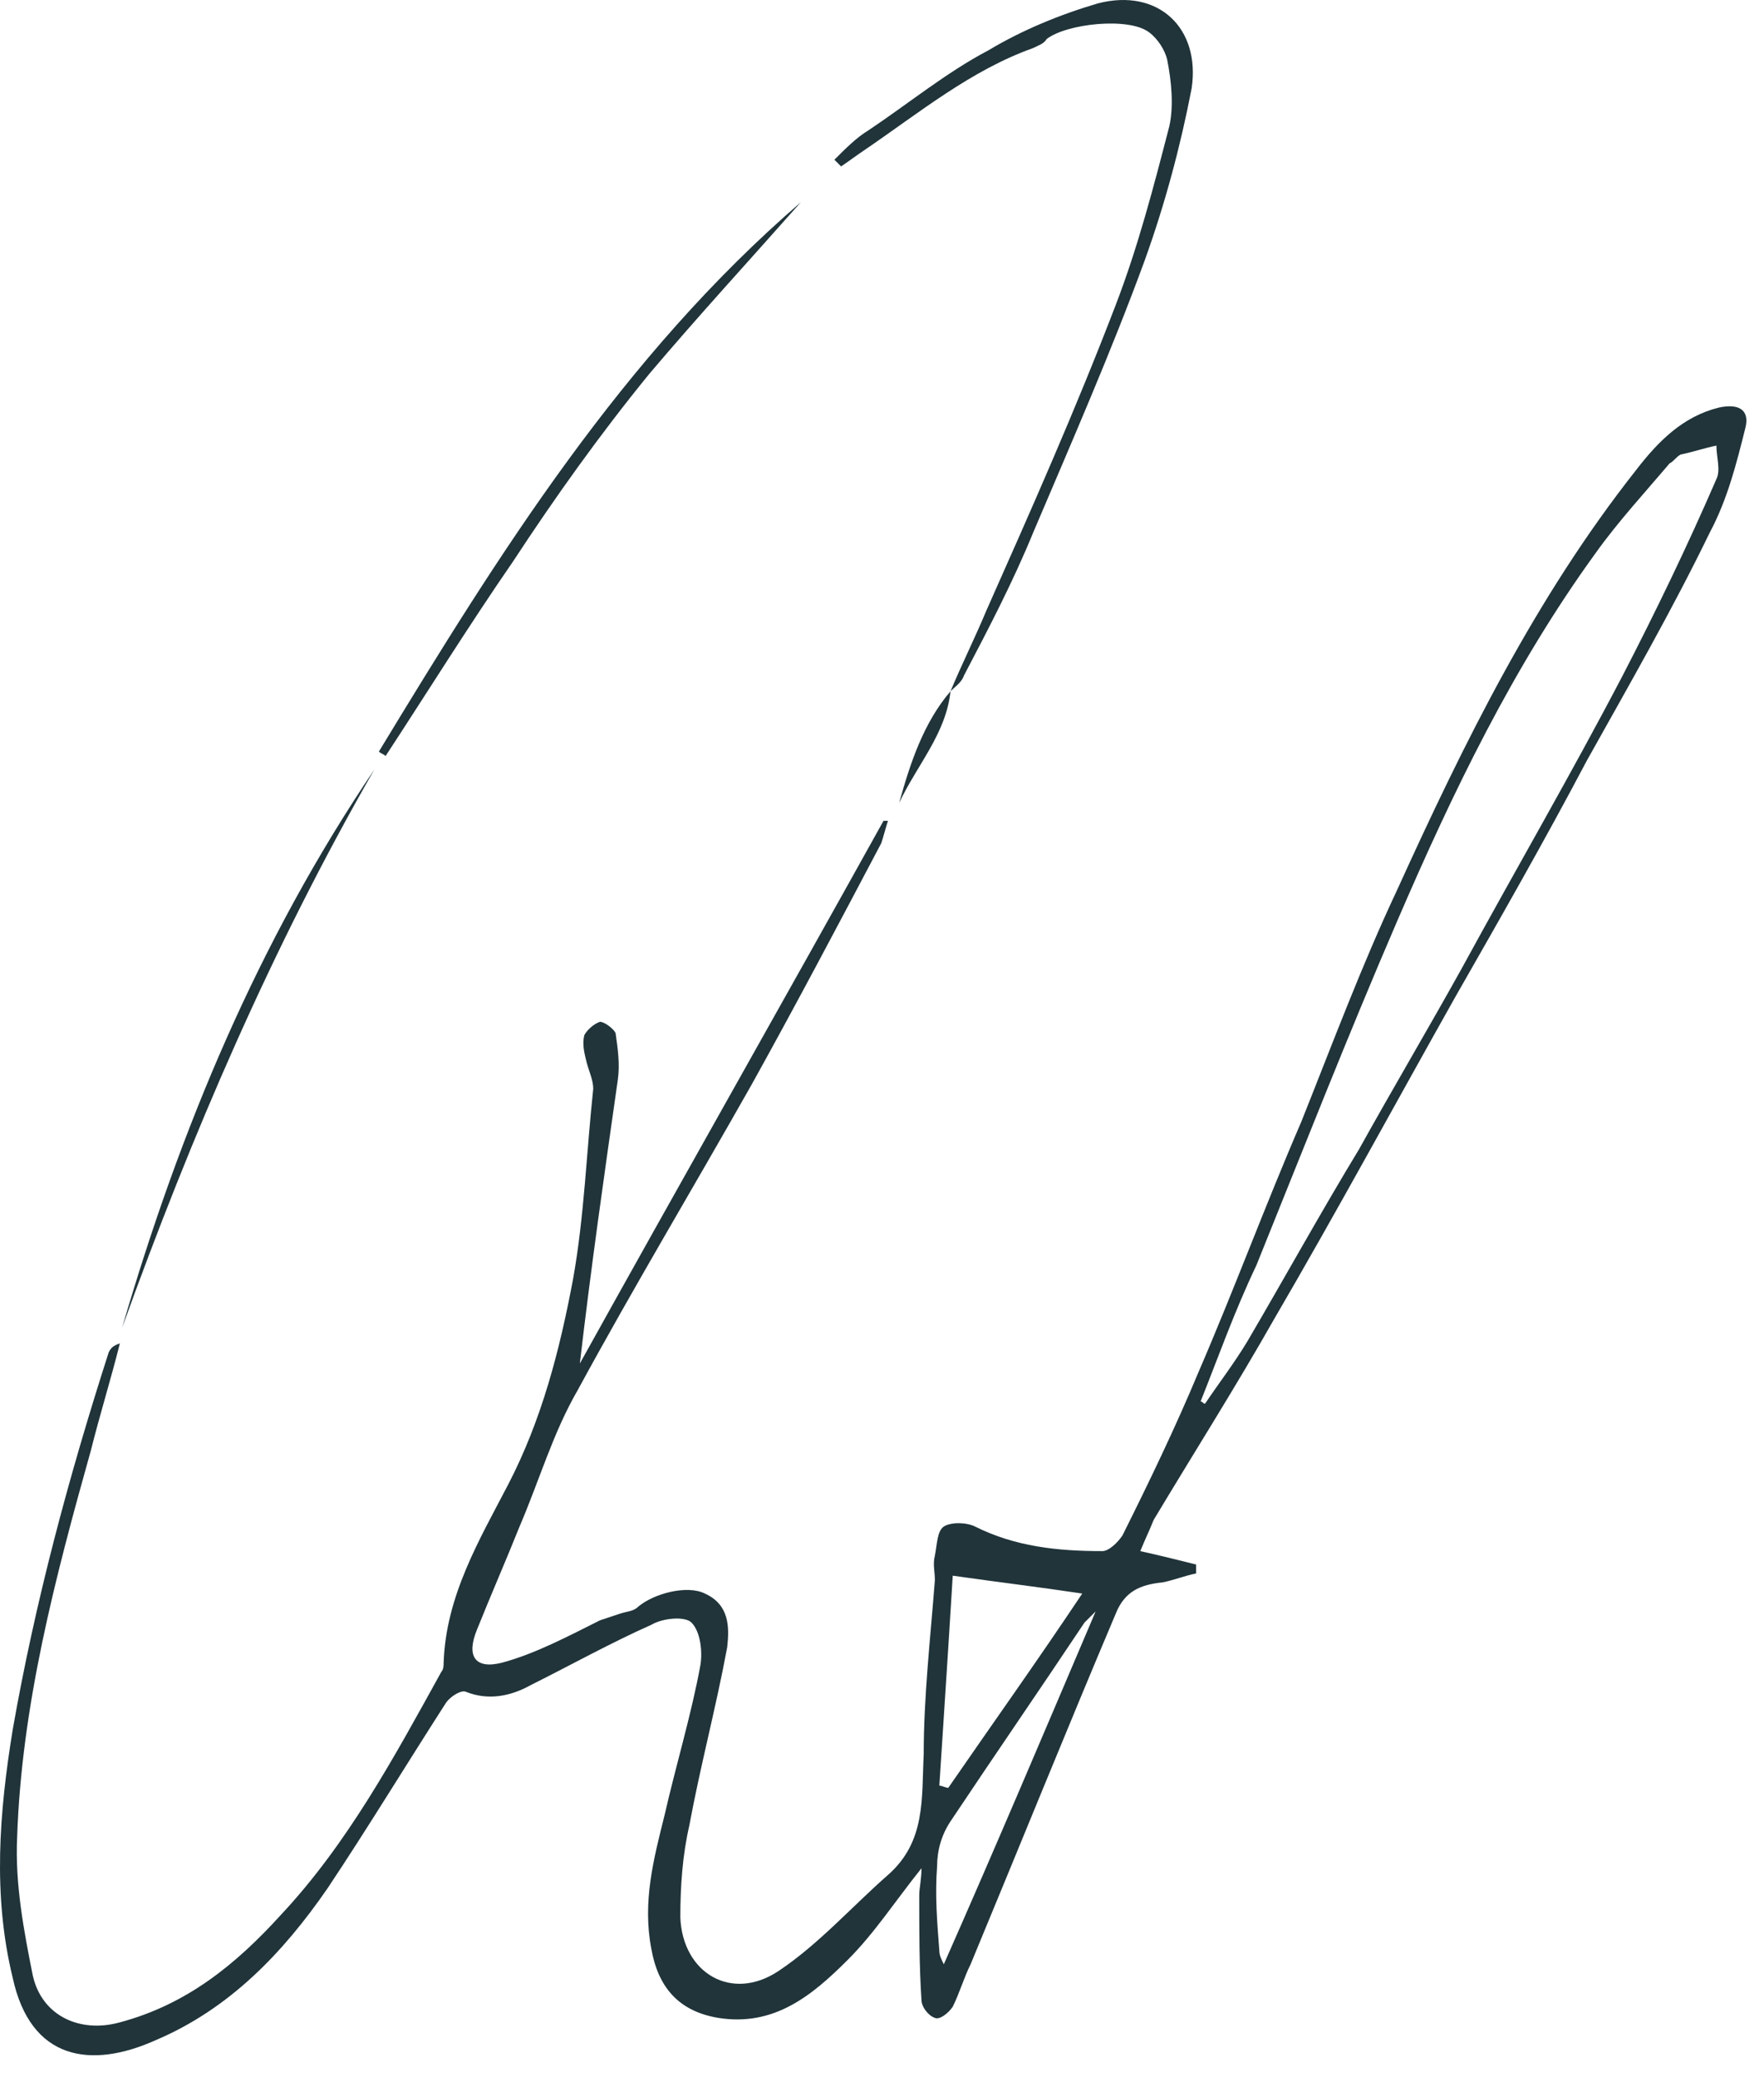 <svg width="79" height="93" viewBox="0 0 79 93" fill="none" xmlns="http://www.w3.org/2000/svg">
<path d="M49.068 72.152C48.768 72.452 48.668 72.552 48.568 72.652C46.568 75.652 44.568 78.552 42.568 81.552C42.168 82.152 41.968 82.852 41.968 83.552C41.868 84.852 41.968 86.052 42.068 87.352C42.068 87.552 42.168 87.752 42.268 87.952C44.568 82.752 46.768 77.552 49.068 72.152ZM42.668 70.552C42.468 73.852 42.268 76.852 42.068 79.952C42.168 79.952 42.368 80.052 42.468 80.052C44.468 77.152 46.468 74.352 48.468 71.352C46.468 71.052 44.768 70.852 42.668 70.552ZM53.768 62.752C53.868 62.752 53.868 62.852 53.968 62.852C54.568 61.952 55.268 61.052 55.868 60.052C57.568 57.152 59.168 54.252 60.868 51.452C62.368 48.752 63.968 46.052 65.468 43.352C67.868 38.952 70.368 34.652 72.668 30.252C74.168 27.352 75.568 24.452 76.868 21.452C77.068 21.052 76.868 20.452 76.868 19.952C76.368 20.052 75.768 20.252 75.268 20.352C75.068 20.452 74.968 20.652 74.768 20.752C73.668 22.052 72.468 23.352 71.468 24.752C67.768 29.852 65.068 35.452 62.568 41.252C60.368 46.352 58.368 51.452 56.268 56.652C55.268 58.752 54.568 60.752 53.768 62.752ZM51.068 69.452C51.968 69.652 52.768 69.852 53.568 70.052C53.568 70.152 53.568 70.252 53.568 70.452C53.068 70.552 52.568 70.752 52.068 70.852C51.068 70.952 50.368 71.252 49.968 72.252C47.768 77.452 45.668 82.652 43.468 87.952C43.168 88.552 42.968 89.252 42.668 89.852C42.468 90.152 42.068 90.452 41.868 90.352C41.568 90.252 41.268 89.852 41.268 89.552C41.168 88.052 41.168 86.452 41.168 84.852C41.168 84.552 41.268 84.152 41.268 83.652C40.068 85.152 39.168 86.552 37.968 87.752C36.368 89.352 34.668 90.752 32.168 90.352C30.368 90.052 29.468 88.952 29.168 87.252C28.768 85.152 29.268 83.252 29.768 81.252C30.268 79.052 30.968 76.752 31.368 74.552C31.468 73.952 31.368 73.052 30.968 72.652C30.668 72.352 29.668 72.452 29.168 72.752C27.368 73.552 25.568 74.552 23.768 75.452C22.868 75.952 21.868 76.152 20.868 75.752C20.668 75.652 20.168 75.952 19.968 76.252C18.168 79.052 16.468 81.852 14.668 84.552C12.668 87.452 10.268 89.952 6.968 91.352C4.068 92.652 1.368 92.252 0.568 88.552C-0.332 84.852 -0.032 81.152 0.568 77.452C1.568 71.752 3.068 66.152 4.868 60.552C4.968 60.352 5.068 60.252 5.368 60.152C4.968 61.752 4.468 63.352 4.068 64.952C2.468 70.652 0.968 76.352 0.768 82.252C0.668 84.352 1.068 86.452 1.468 88.452C1.868 90.252 3.568 91.052 5.368 90.552C8.368 89.752 10.568 87.952 12.568 85.752C15.568 82.552 17.668 78.652 19.768 74.852C19.868 74.752 19.868 74.552 19.868 74.452C19.968 71.452 21.468 68.952 22.768 66.452C24.268 63.552 25.068 60.452 25.668 57.252C26.168 54.452 26.268 51.552 26.568 48.752C26.568 48.352 26.368 47.952 26.268 47.552C26.168 47.152 26.068 46.752 26.168 46.352C26.268 46.152 26.568 45.852 26.868 45.752C27.068 45.752 27.468 46.052 27.568 46.252C27.668 46.952 27.768 47.652 27.668 48.352C27.068 52.552 26.468 56.752 25.968 61.052C30.468 52.952 35.068 44.852 39.568 36.752C39.668 36.752 39.668 36.752 39.768 36.752C39.668 37.052 39.568 37.452 39.468 37.752C37.568 41.352 35.668 44.952 33.668 48.552C31.068 53.152 28.368 57.652 25.868 62.252C24.768 64.152 24.168 66.252 23.268 68.352C22.668 69.852 21.968 71.452 21.368 72.952C20.868 74.152 21.268 74.752 22.468 74.452C23.968 74.052 25.468 73.252 26.868 72.552C27.168 72.452 27.468 72.352 27.768 72.252C28.068 72.152 28.368 72.152 28.568 71.952C29.268 71.352 30.768 70.952 31.568 71.352C32.668 71.852 32.668 72.852 32.568 73.752C32.068 76.452 31.368 79.052 30.868 81.752C30.568 83.052 30.468 84.452 30.468 85.852C30.568 88.352 32.768 89.652 34.868 88.252C36.668 87.052 38.168 85.352 39.768 83.952C41.468 82.452 41.268 80.552 41.368 78.552C41.368 75.952 41.668 73.352 41.868 70.752C41.868 70.352 41.768 70.052 41.868 69.652C41.968 69.152 41.968 68.552 42.268 68.352C42.568 68.152 43.268 68.152 43.668 68.352C45.468 69.252 47.368 69.452 49.368 69.452C49.668 69.452 50.068 69.052 50.268 68.752C51.468 66.352 52.668 63.852 53.668 61.452C55.268 57.752 56.668 53.952 58.268 50.252C59.668 46.752 60.968 43.252 62.568 39.852C65.568 33.252 68.768 26.752 73.268 21.052C74.268 19.752 75.368 18.652 76.968 18.252C77.868 18.052 78.368 18.352 78.168 19.152C77.768 20.752 77.368 22.352 76.568 23.852C74.868 27.352 72.968 30.652 71.068 34.052C69.168 37.652 67.168 41.152 65.168 44.652C62.468 49.452 59.868 54.252 57.068 59.052C55.368 62.052 53.468 65.052 51.668 68.052C51.468 68.552 51.268 68.952 51.068 69.452Z" fill="#20343A"/>
<path d="M42.568 30.952C43.068 29.752 43.668 28.552 44.168 27.352C46.168 22.852 48.168 18.352 49.968 13.652C50.968 11.052 51.668 8.352 52.368 5.652C52.568 4.752 52.468 3.652 52.268 2.652C52.168 2.252 51.868 1.752 51.468 1.452C50.568 0.752 47.768 1.052 46.868 1.752C46.768 1.952 46.468 2.052 46.268 2.152C43.468 3.152 41.168 5.052 38.668 6.752C38.368 6.952 37.968 7.252 37.668 7.452C37.568 7.352 37.468 7.252 37.368 7.152C37.868 6.652 38.368 6.152 38.868 5.852C40.668 4.652 42.368 3.252 44.268 2.252C45.768 1.352 47.468 0.652 49.168 0.152C51.868 -0.548 53.768 1.252 53.368 3.952C52.868 6.552 52.168 9.152 51.268 11.652C49.768 15.752 47.968 19.852 46.268 23.852C45.368 26.052 44.268 28.152 43.168 30.252C43.068 30.552 42.768 30.752 42.568 30.952Z" fill="#20343A"/>
<path d="M16.968 33.652C22.368 24.752 27.868 15.952 35.868 9.052C33.568 11.652 31.268 14.152 29.068 16.752C26.868 19.452 24.868 22.252 22.968 25.152C20.968 28.052 19.168 30.952 17.268 33.852C17.168 33.752 17.068 33.752 16.968 33.652Z" fill="#20343A"/>
<path d="M5.468 59.452C8.068 50.552 11.568 42.152 16.768 34.452C12.168 42.452 8.568 50.852 5.468 59.452Z" fill="#20343A"/>
<path d="M42.568 30.952C42.368 32.852 41.068 34.252 40.268 35.952C40.768 34.152 41.368 32.352 42.568 30.952Z" fill="#20343A"/>
</svg>
